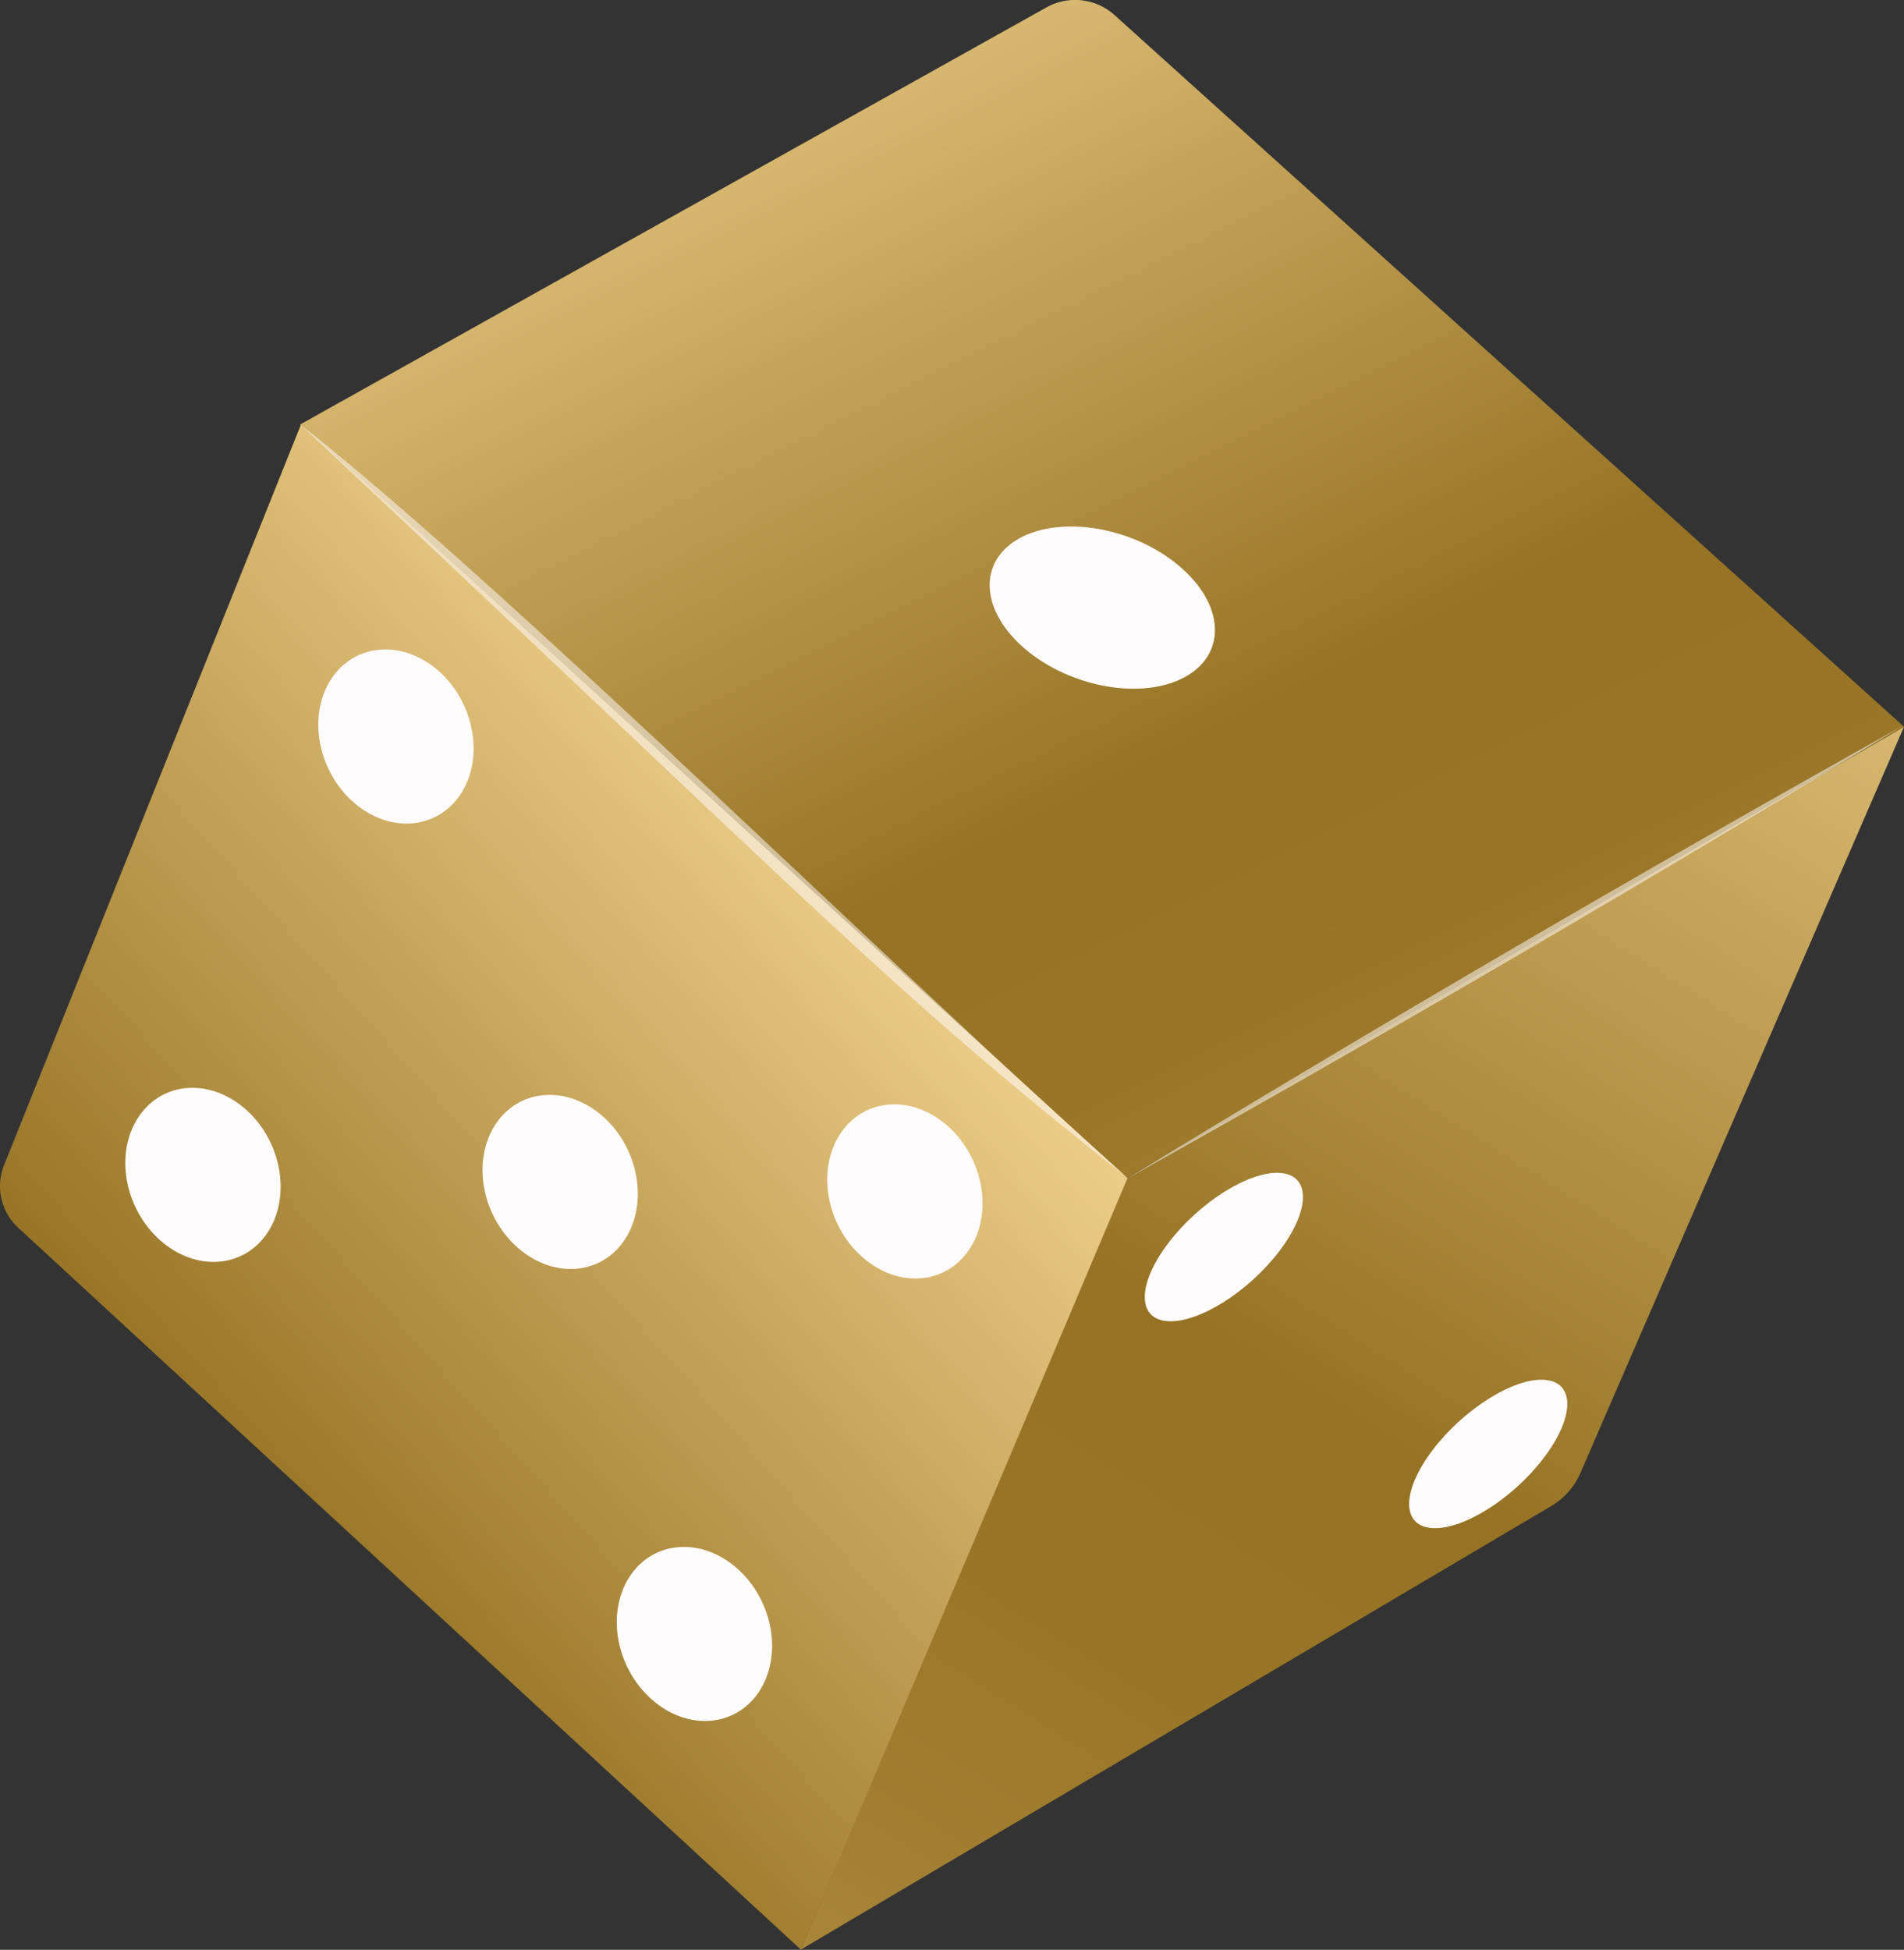 <svg xmlns="http://www.w3.org/2000/svg" xmlns:xlink="http://www.w3.org/1999/xlink" width="123.802" height="126.763" viewBox="0 0 123.802 126.763">
  <rect x="0" y="0" width="123.802" height="126.763" fill="#333333" stroke="none"/>
  <defs>
    <linearGradient id="linear-gradient" x1="1.493" y1="-1.241" x2="-0.368" y2="2.007" gradientUnits="objectBoundingBox">
      <stop offset="0.254" stop-color="#f8d995"/>
      <stop offset="0.553" stop-color="#967324"/>
      <stop offset="0.625" stop-color="#997627"/>
      <stop offset="0.689" stop-color="#a27f32"/>
      <stop offset="0.75" stop-color="#b19044"/>
      <stop offset="0.809" stop-color="#c7a75d"/>
      <stop offset="0.865" stop-color="#e4c47e"/>
      <stop offset="0.899" stop-color="#f8d995"/>
      <stop offset="1" stop-color="#967324"/>
    </linearGradient>
    <linearGradient id="linear-gradient-2" x1="1.175" y1="-0.316" x2="-0.456" y2="1.623" xlink:href="#linear-gradient"/>
    <linearGradient id="linear-gradient-3" x1="-0.296" y1="-0.685" x2="1.3" y2="1.668" xlink:href="#linear-gradient"/>
  </defs>
  <g id="Group_8420" data-name="Group 8420" transform="translate(1432.215 140.062)">
    <g id="Group_6484" data-name="Group 6484" transform="translate(-40 40)">
      <g id="Group_6479" data-name="Group 6479">
        <g id="Group_6478" data-name="Group 6478" style="isolation: isolate">
          <path id="Path_21512" data-name="Path 21512" d="M-1268.413-132.814l-21.044,48.522a4.613,4.613,0,0,1-1.885,2.135l-48.793,28.837,21.216-50.171Z" fill="url(#linear-gradient)"/>
          <path id="Path_21513" data-name="Path 21513" d="M-1340.127-53.3l-50.905-46.947a3.672,3.672,0,0,1-.919-4.067l19.285-48.1-.025-.051.051-.026,53.748,49Z" fill="url(#linear-gradient-2)"/>
          <path id="Path_21514" data-name="Path 21514" d="M-1268.413-132.814l-50.506,29.323-53.75-48.991,48.5-27.1a3.824,3.824,0,0,1,4.423.5Z" fill="url(#linear-gradient-3)"/>
        </g>
      </g>
      <path id="Path_21515" data-name="Path 21515" d="M-1315.421-135.917c-2.893,1.38-7.53.419-10.357-2.145s-2.776-5.761.117-7.141,7.529-.42,10.357,2.144S-1312.529-137.3-1315.421-135.917Z" fill="#fffcfd"/>
      <path id="Path_21516" data-name="Path 21516" d="M-1351.587-99.478c-1.543,2.344-4.678,2.568-7,.5s-2.954-5.644-1.41-7.988,4.678-2.568,7-.5S-1350.043-101.821-1351.587-99.478Z" fill="#fffcfd"/>
      <path id="Path_21517" data-name="Path 21517" d="M-1329.172-98.861c-1.544,2.344-4.679,2.568-7,.5s-2.954-5.645-1.411-7.989,4.679-2.568,7-.5S-1327.629-101.2-1329.172-98.861Z" fill="#fffcfd"/>
      <path id="Path_21518" data-name="Path 21518" d="M-1362.264-128.435c-1.544,2.344-4.679,2.568-7,.5s-2.954-5.644-1.411-7.989,4.679-2.567,7-.5S-1360.721-130.779-1362.264-128.435Z" fill="#fffcfd"/>
      <path id="Path_21519" data-name="Path 21519" d="M-1342.855-70.092c-1.544,2.344-4.679,2.567-7,.5s-2.955-5.644-1.411-7.987,4.678-2.568,7-.5S-1341.312-72.436-1342.855-70.092Z" fill="#fffcfd"/>
      <path id="Path_21520" data-name="Path 21520" d="M-1374.812-99.938c-1.543,2.344-4.678,2.568-7,.5s-2.954-5.645-1.41-7.988,4.678-2.568,7-.5S-1373.268-102.282-1374.812-99.938Z" fill="#fffcfd"/>
      <g id="Group_6480" data-name="Group 6480">
        <path id="Path_21521" data-name="Path 21521" d="M-1299.041-85.82c2.031-2.661,5.285-4.691,7.27-4.535s1.946,2.439-.085,5.1-5.286,4.692-7.27,4.535S-1301.072-83.159-1299.041-85.82Z" fill="#fffcfd"/>
        <path id="Path_21522" data-name="Path 21522" d="M-1316.23-99.272c2.031-2.66,5.286-4.691,7.271-4.535s1.946,2.438-.084,5.1-5.287,4.691-7.271,4.536S-1318.261-96.611-1316.23-99.272Z" fill="#fffcfd"/>
      </g>
      <g id="Group_6481" data-name="Group 6481" opacity="0.53" style="mix-blend-mode: screen;isolation: isolate">
        <path id="Path_21523" data-name="Path 21523" d="M-1268.456-132.9q-24.978,15.216-50.507,29.479Q-1293.985-118.64-1268.456-132.9Z" fill="#fffcfd"/>
      </g>
      <g id="Group_6482" data-name="Group 6482" opacity="0.53" style="mix-blend-mode: screen;isolation: isolate">
        <path id="Path_21524" data-name="Path 21524" d="M-1318.942-103.53c-15.346-12.029-20.573-17.884-53.709-48.9C-1359.61-142.247-1332.19-115.239-1318.942-103.53Z" fill="#fffcfd"/>
      </g>
    </g>
  </g>
</svg>
